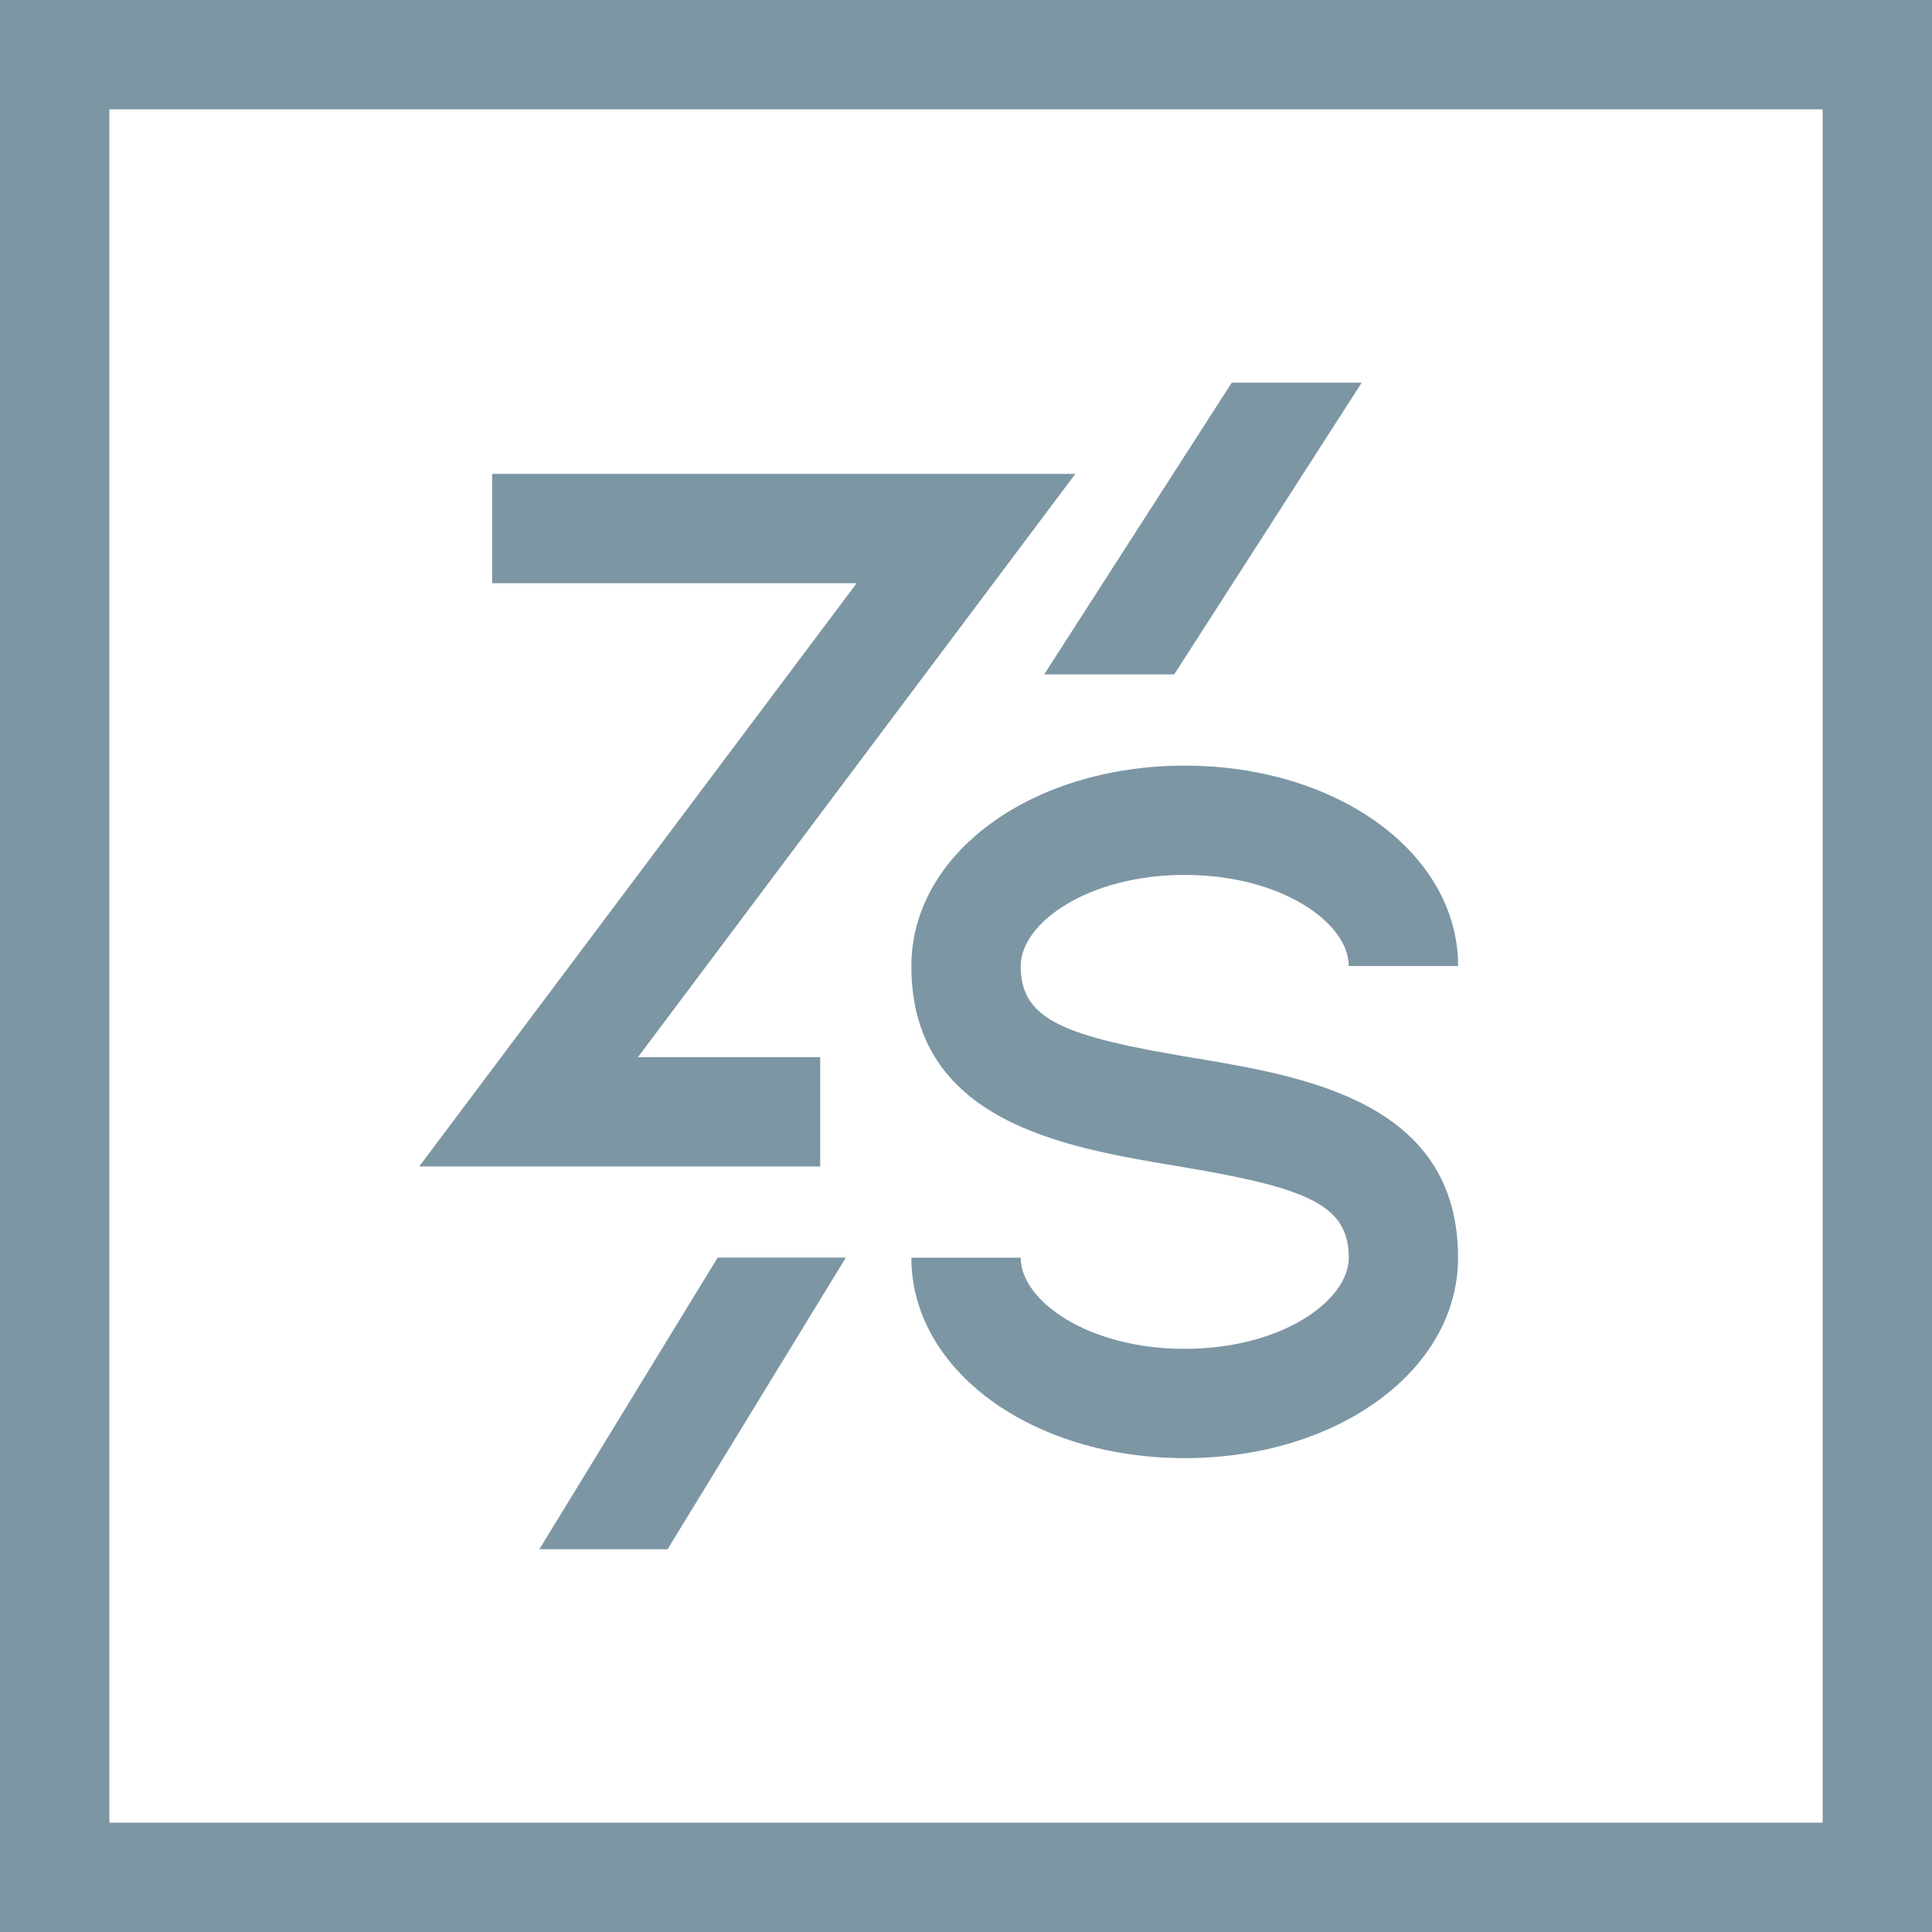 <?xml version="1.0" encoding="utf-8"?>
<!DOCTYPE svg PUBLIC "-//W3C//DTD SVG 1.1//EN" "http://www.w3.org/Graphics/SVG/1.1/DTD/svg11.dtd">
<svg version="1.1" xmlns="http://www.w3.org/2000/svg" xmlns:xlink="http://www.w3.org/1999/xlink" x="0px" y="0px"
	 width="256px" height="256px" viewBox="0 0 256 256" enable-background="new 0 0 256 256" xml:space="preserve">
<rect fill="#FFFFFF" width="256" height="256"/>
<path fill="#7C96A4" d="M14.49,241.51h227.02V14.49H14.49V241.51z M256,256H0V0h256V256z"/>
<polygon fill="#7C96A4" points="108.68,154.56 55.55,154.56 113.51,77.28 65.21,77.28 65.21,62.79 142.49,62.79 84.53,140.08 
	108.68,140.08 "/>
<path fill="#7C96A4" d="M156.98,193.21c-20.31,0-36.22-11.67-36.22-26.56h14.49c0,5.71,8.92,12.08,21.73,12.08
	c12.81,0,21.74-6.37,21.74-12.08c0-7.15-5.73-9.31-22.93-12.17c-14.78-2.46-35.03-5.84-35.03-26.47c0-14.9,15.91-26.56,36.22-26.56
	c20.32,0,36.23,11.67,36.23,26.56h-14.49c0-5.71-8.93-12.08-21.74-12.08c-12.81,0-21.73,6.36-21.73,12.08
	c0,7.15,5.72,9.31,22.92,12.17c14.79,2.46,35.03,5.84,35.03,26.47C193.21,181.53,177.3,193.21,156.98,193.21"/>
<polygon fill="#7C96A4" points="155.59,89.36 180.43,50.71 163.21,50.71 138.36,89.36 "/>
<polygon fill="#7C96A4" points="88.46,205.28 112.08,166.64 95.09,166.64 71.47,205.28 "/>
</svg>
